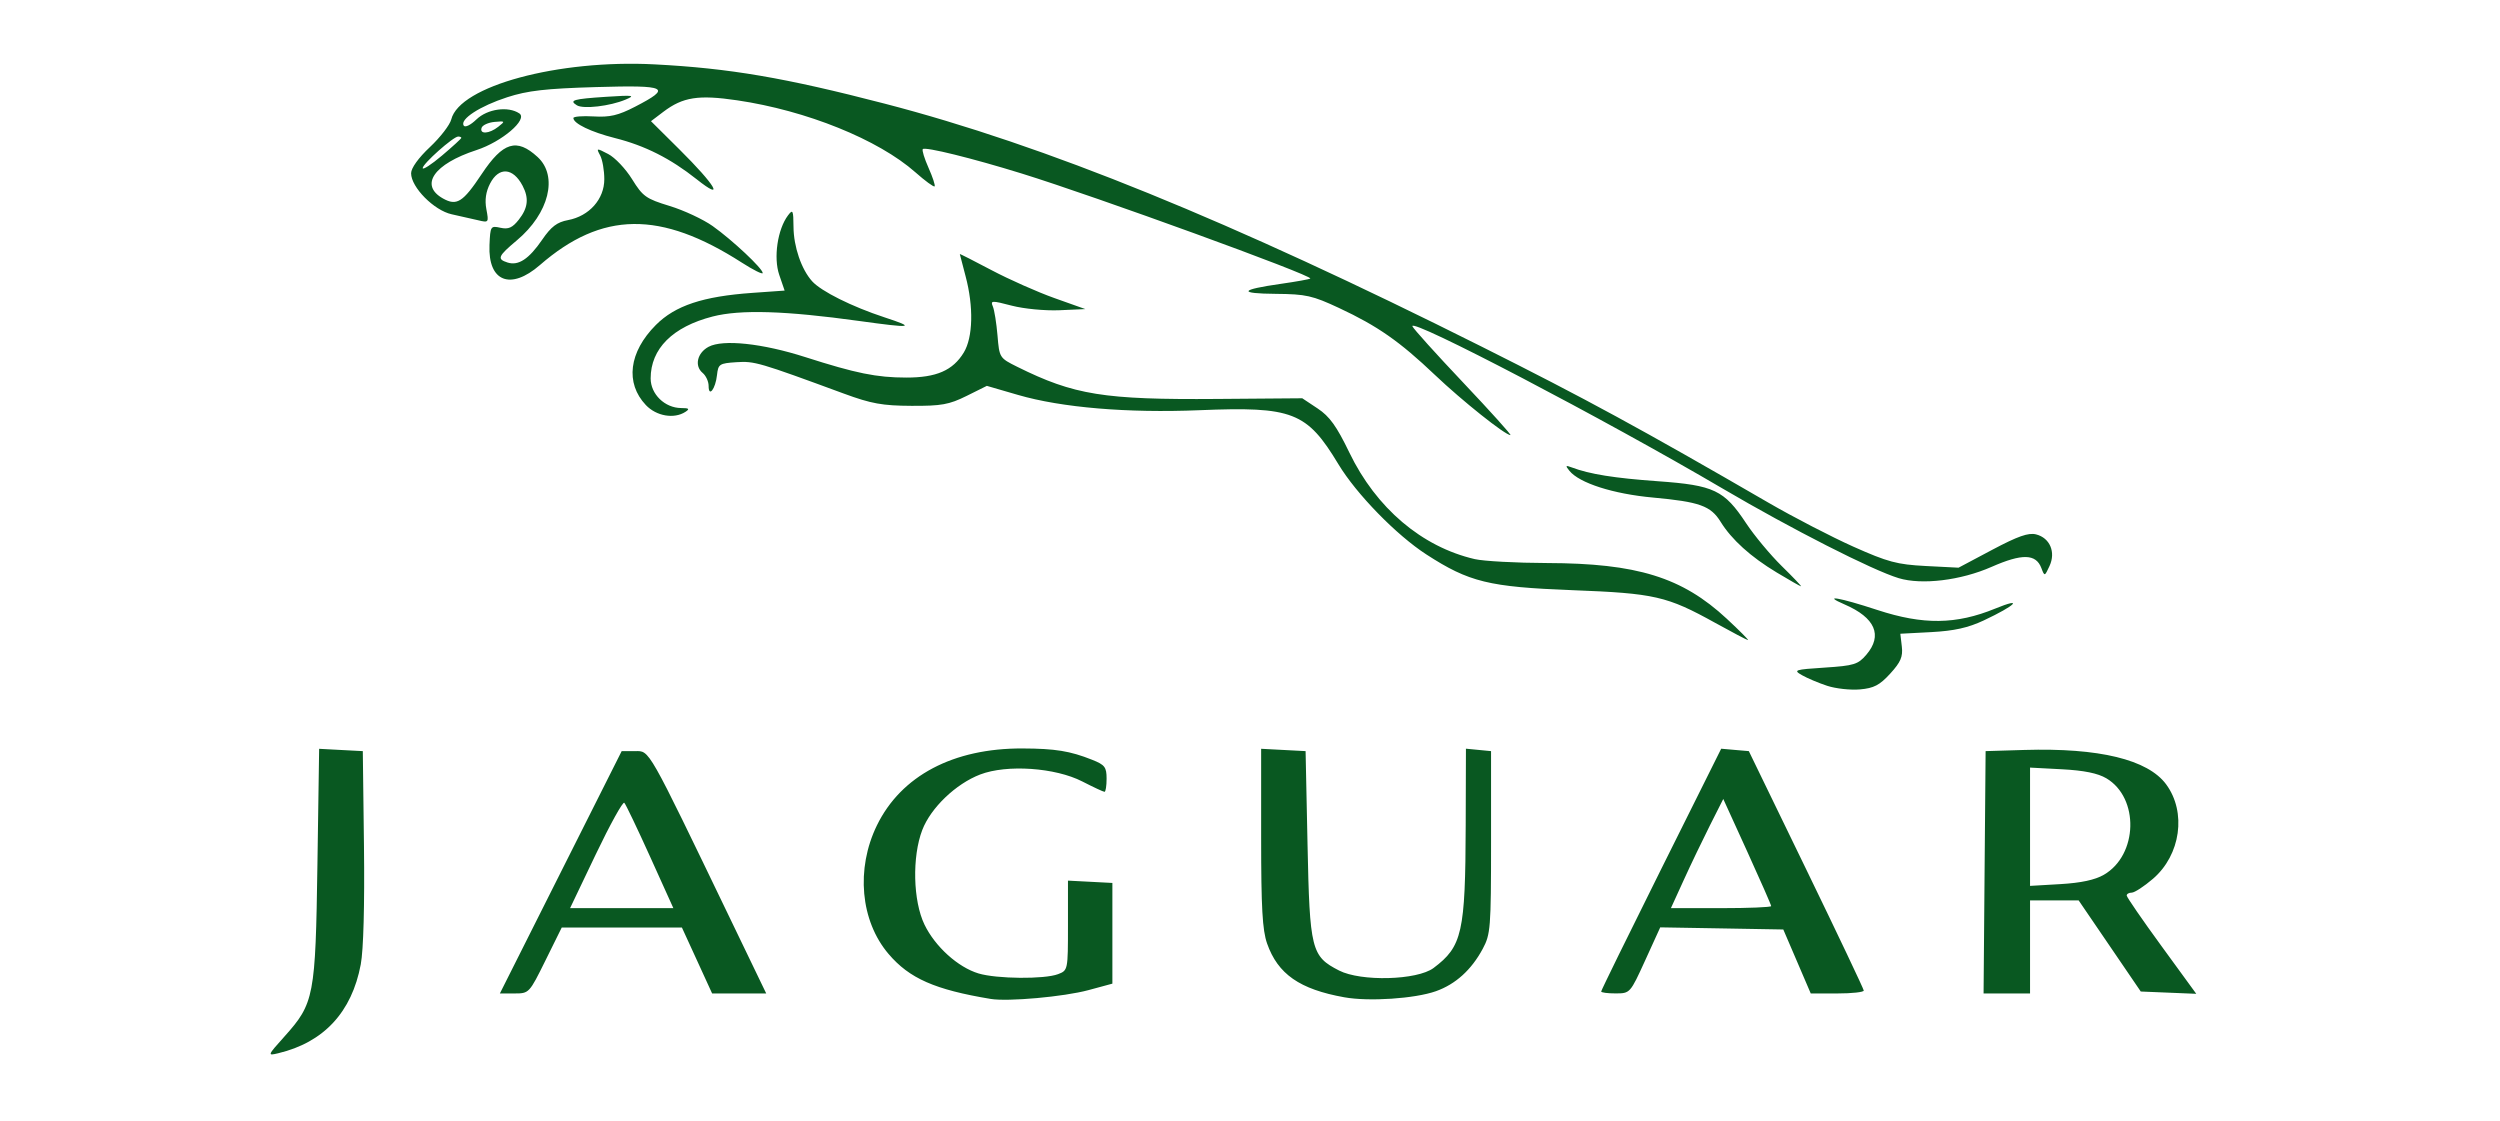 <svg width="107" height="48" viewBox="0 0 107 48" fill="none" xmlns="http://www.w3.org/2000/svg">
<path d="M12.182 44.354C13.447 42.942 13.503 42.646 13.586 36.994L13.659 32.049L14.594 32.099L15.528 32.148L15.578 36.214C15.608 38.748 15.557 40.655 15.441 41.275C15.057 43.321 13.857 44.614 11.908 45.079C11.438 45.191 11.442 45.18 12.182 44.354ZM42.401 42.754C40.014 42.358 38.925 41.879 38.031 40.83C36.826 39.417 36.624 37.188 37.532 35.326C38.569 33.201 40.803 32.021 43.767 32.034C45.168 32.04 45.797 32.142 46.742 32.518C47.288 32.735 47.362 32.832 47.362 33.328C47.362 33.637 47.322 33.89 47.274 33.89C47.225 33.89 46.798 33.691 46.323 33.447C45.164 32.852 43.095 32.71 41.952 33.148C40.908 33.549 39.84 34.572 39.474 35.522C39.033 36.669 39.077 38.559 39.568 39.574C40.025 40.517 41.001 41.399 41.882 41.664C42.661 41.898 44.702 41.916 45.284 41.694C45.706 41.533 45.709 41.521 45.709 39.612V37.691L46.659 37.74L47.61 37.79V39.945V42.1L46.587 42.377C45.539 42.661 43.141 42.877 42.401 42.754ZM57.537 42.684C55.624 42.341 54.692 41.692 54.231 40.381C54.031 39.81 53.977 38.853 53.977 35.853V32.048L54.928 32.098L55.879 32.148L55.962 36.131C56.055 40.657 56.124 40.93 57.312 41.538C58.25 42.019 60.656 41.955 61.355 41.431C62.583 40.511 62.718 39.912 62.732 35.332L62.742 32.044L63.279 32.096L63.817 32.148V36.048C63.817 39.727 63.796 39.985 63.46 40.611C62.975 41.513 62.297 42.126 61.456 42.424C60.554 42.743 58.592 42.874 57.537 42.684ZM24.001 37.334L26.608 32.148H27.177C27.816 32.148 27.676 31.901 31.254 39.325L32.794 42.52H31.637H30.479L29.833 41.109L29.186 39.699H26.614H24.042L23.345 41.109C22.654 42.508 22.643 42.52 22.021 42.52H21.395L24.001 37.334ZM27.826 36.67C27.279 35.461 26.782 34.421 26.72 34.359C26.659 34.298 26.111 35.287 25.503 36.558L24.399 38.869H26.609H28.82L27.826 36.67ZM68.53 42.436C68.53 42.39 69.686 40.033 71.098 37.199L73.667 32.045L74.258 32.097L74.85 32.148L77.306 37.209C78.657 39.993 79.765 42.327 79.769 42.395C79.772 42.464 79.263 42.52 78.637 42.52H77.5L76.913 41.151L76.325 39.782L73.692 39.736L71.058 39.691L70.414 41.104C69.773 42.51 69.767 42.517 69.15 42.518C68.809 42.519 68.53 42.482 68.53 42.436ZM75.806 38.781C75.806 38.732 75.345 37.681 74.781 36.444L73.756 34.196L73.184 35.329C72.87 35.953 72.365 37.004 72.064 37.666L71.515 38.869H73.66C74.84 38.869 75.806 38.829 75.806 38.781ZM84.94 37.334L84.984 32.148L86.638 32.098C89.841 32.002 91.928 32.508 92.712 33.571C93.59 34.764 93.334 36.592 92.147 37.612C91.767 37.938 91.359 38.205 91.238 38.205C91.118 38.205 91.021 38.261 91.023 38.33C91.024 38.398 91.695 39.372 92.513 40.494L94 42.535L92.813 42.486L91.625 42.437L90.296 40.487L88.966 38.537H87.926H86.886V40.529V42.52H85.891H84.897L84.94 37.334ZM90.046 37.44C91.505 36.595 91.568 34.151 90.153 33.312C89.787 33.095 89.197 32.975 88.254 32.925L86.886 32.853V35.385V37.916L88.186 37.84C89.064 37.789 89.668 37.66 90.046 37.44ZM78.204 29.353C77.84 29.234 77.356 29.029 77.129 28.9C76.74 28.678 76.799 28.658 78.1 28.573C79.352 28.491 79.523 28.438 79.878 28.024C80.588 27.195 80.261 26.437 78.948 25.87C77.955 25.441 78.713 25.569 80.357 26.109C82.314 26.75 83.722 26.733 85.397 26.047C86.637 25.54 86.276 25.91 84.901 26.556C84.234 26.869 83.637 27.002 82.663 27.054L81.334 27.124L81.398 27.671C81.449 28.11 81.351 28.338 80.902 28.83C80.449 29.326 80.202 29.455 79.604 29.507C79.198 29.542 78.568 29.473 78.204 29.353ZM73.408 26.657C71.342 25.513 70.824 25.395 67.289 25.259C63.725 25.122 62.879 24.915 61.051 23.732C59.768 22.903 58.053 21.144 57.284 19.869C55.932 17.627 55.329 17.393 51.331 17.557C48.264 17.684 45.437 17.446 43.575 16.904L42.237 16.515L41.368 16.947C40.622 17.317 40.29 17.377 39.011 17.37C37.768 17.364 37.291 17.278 36.117 16.846C32.474 15.505 32.294 15.452 31.519 15.502C30.792 15.549 30.739 15.584 30.688 16.05C30.624 16.645 30.329 17.029 30.329 16.519C30.329 16.329 30.214 16.078 30.073 15.961C29.712 15.661 29.84 15.103 30.329 14.842C30.942 14.516 32.628 14.695 34.463 15.283C36.642 15.98 37.515 16.158 38.784 16.16C40.076 16.163 40.784 15.855 41.25 15.088C41.645 14.439 41.675 13.124 41.326 11.819C41.192 11.317 41.081 10.892 41.08 10.874C41.079 10.857 41.692 11.168 42.442 11.565C43.193 11.962 44.402 12.499 45.13 12.758L46.453 13.229L45.345 13.278C44.734 13.305 43.819 13.217 43.306 13.083C42.444 12.857 42.384 12.86 42.494 13.117C42.559 13.27 42.648 13.828 42.693 14.357C42.772 15.31 42.779 15.322 43.538 15.699C45.971 16.907 47.248 17.113 52.087 17.075L55.737 17.046L56.395 17.483C56.908 17.823 57.206 18.238 57.753 19.371C58.899 21.745 60.852 23.404 63.119 23.93C63.503 24.018 64.896 24.094 66.215 24.098C70.067 24.109 71.993 24.706 73.904 26.481C74.45 26.988 74.859 27.4 74.814 27.396C74.768 27.393 74.136 27.06 73.408 26.657ZM76.044 24.503C74.93 23.833 74.114 23.095 73.644 22.335C73.22 21.649 72.744 21.479 70.745 21.295C69.046 21.14 67.595 20.675 67.171 20.15C66.989 19.925 67.003 19.905 67.269 20.005C68.038 20.295 69.089 20.463 70.959 20.597C73.361 20.769 73.796 20.976 74.735 22.396C75.083 22.922 75.767 23.744 76.255 24.224C76.744 24.703 77.117 25.095 77.085 25.095C77.053 25.095 76.585 24.829 76.044 24.503ZM81.263 24.745C80.138 24.404 76.678 22.643 73.739 20.916C68.692 17.95 60.319 13.57 60.451 13.965C60.483 14.06 61.463 15.148 62.63 16.381C63.796 17.614 64.704 18.623 64.648 18.623C64.423 18.623 62.586 17.16 61.419 16.051C59.903 14.611 58.966 13.956 57.313 13.183C56.176 12.651 55.895 12.588 54.609 12.577C52.974 12.564 53.054 12.4 54.817 12.149C55.481 12.054 56.049 11.952 56.08 11.921C56.205 11.795 46.873 8.399 43.724 7.425C41.611 6.771 39.602 6.275 39.496 6.381C39.453 6.424 39.564 6.785 39.742 7.185C39.92 7.584 40.037 7.94 40.001 7.977C39.964 8.013 39.594 7.742 39.178 7.374C37.59 5.971 34.517 4.73 31.548 4.293C29.894 4.049 29.227 4.153 28.392 4.785L27.862 5.187L29.071 6.387C30.638 7.941 31.048 8.649 29.815 7.671C28.692 6.781 27.606 6.233 26.316 5.908C25.298 5.651 24.541 5.287 24.541 5.052C24.541 4.986 24.931 4.955 25.409 4.983C26.102 5.024 26.46 4.94 27.18 4.568C28.779 3.742 28.571 3.637 25.512 3.727C23.355 3.79 22.582 3.879 21.711 4.161C20.541 4.541 19.677 5.102 19.845 5.373C19.903 5.469 20.137 5.357 20.392 5.111C20.863 4.659 21.748 4.535 22.226 4.853C22.607 5.107 21.487 6.066 20.392 6.424C18.57 7.018 17.943 7.924 18.958 8.494C19.548 8.825 19.812 8.659 20.614 7.453C21.53 6.076 22.113 5.897 23.009 6.72C23.896 7.534 23.5 9.131 22.125 10.284C21.31 10.968 21.259 11.088 21.723 11.236C22.189 11.384 22.638 11.088 23.206 10.259C23.591 9.698 23.841 9.508 24.312 9.42C25.22 9.249 25.864 8.523 25.864 7.672C25.864 7.293 25.785 6.835 25.687 6.653C25.515 6.331 25.524 6.329 26.032 6.593C26.319 6.741 26.779 7.226 27.054 7.671C27.511 8.409 27.649 8.507 28.662 8.816C29.271 9.002 30.1 9.389 30.504 9.677C31.348 10.277 32.644 11.494 32.644 11.685C32.644 11.756 32.242 11.556 31.75 11.24C28.266 9.004 25.768 9.034 23.106 11.346C21.851 12.437 20.885 12.054 20.95 10.493C20.984 9.678 20.998 9.656 21.421 9.749C21.762 9.824 21.933 9.748 22.207 9.399C22.6 8.897 22.646 8.482 22.366 7.949C21.958 7.171 21.349 7.13 20.975 7.856C20.794 8.207 20.743 8.561 20.817 8.956C20.924 9.527 20.917 9.536 20.46 9.426C20.203 9.365 19.696 9.25 19.332 9.171C18.577 9.007 17.595 8.015 17.595 7.416C17.595 7.194 17.91 6.756 18.401 6.295C18.844 5.879 19.255 5.346 19.314 5.111C19.671 3.682 23.89 2.54 28.014 2.755C31.217 2.921 33.584 3.325 37.853 4.433C44.724 6.216 52.64 9.437 63.403 14.83C67.871 17.069 70.235 18.355 75.686 21.513C76.757 22.134 78.394 22.981 79.324 23.397C80.798 24.055 81.196 24.162 82.421 24.225L83.826 24.297L85.27 23.53C86.364 22.95 86.818 22.79 87.144 22.872C87.735 23.021 87.995 23.63 87.72 24.224C87.511 24.676 87.508 24.677 87.37 24.312C87.139 23.7 86.547 23.686 85.239 24.262C83.922 24.842 82.253 25.045 81.263 24.745ZM19.745 5.901C19.745 5.87 19.684 5.844 19.61 5.844C19.402 5.844 18.091 7.01 18.091 7.195C18.091 7.284 18.464 7.043 18.918 6.658C19.373 6.273 19.745 5.933 19.745 5.901ZM21.326 5.426C21.632 5.185 21.625 5.175 21.164 5.218C20.898 5.243 20.65 5.357 20.612 5.471C20.518 5.758 20.938 5.731 21.326 5.426ZM27.643 17.337C26.751 16.395 26.916 15.068 28.07 13.91C28.899 13.079 30.082 12.685 32.201 12.535L33.582 12.437L33.352 11.766C33.099 11.03 33.279 9.812 33.727 9.218C33.933 8.945 33.957 8.995 33.962 9.708C33.968 10.558 34.299 11.527 34.759 12.038C35.147 12.468 36.464 13.125 37.853 13.581C39.225 14.031 39.06 14.055 36.766 13.737C33.613 13.3 31.688 13.241 30.503 13.546C28.79 13.986 27.848 14.926 27.848 16.196C27.848 16.871 28.454 17.459 29.152 17.464C29.492 17.465 29.532 17.5 29.337 17.627C28.851 17.942 28.094 17.812 27.643 17.337ZM24.691 4.507C24.342 4.291 24.529 4.236 25.947 4.143C27.113 4.067 27.211 4.081 26.773 4.264C26.105 4.544 24.965 4.677 24.691 4.507Z" fill="#095821"/>
</svg>
